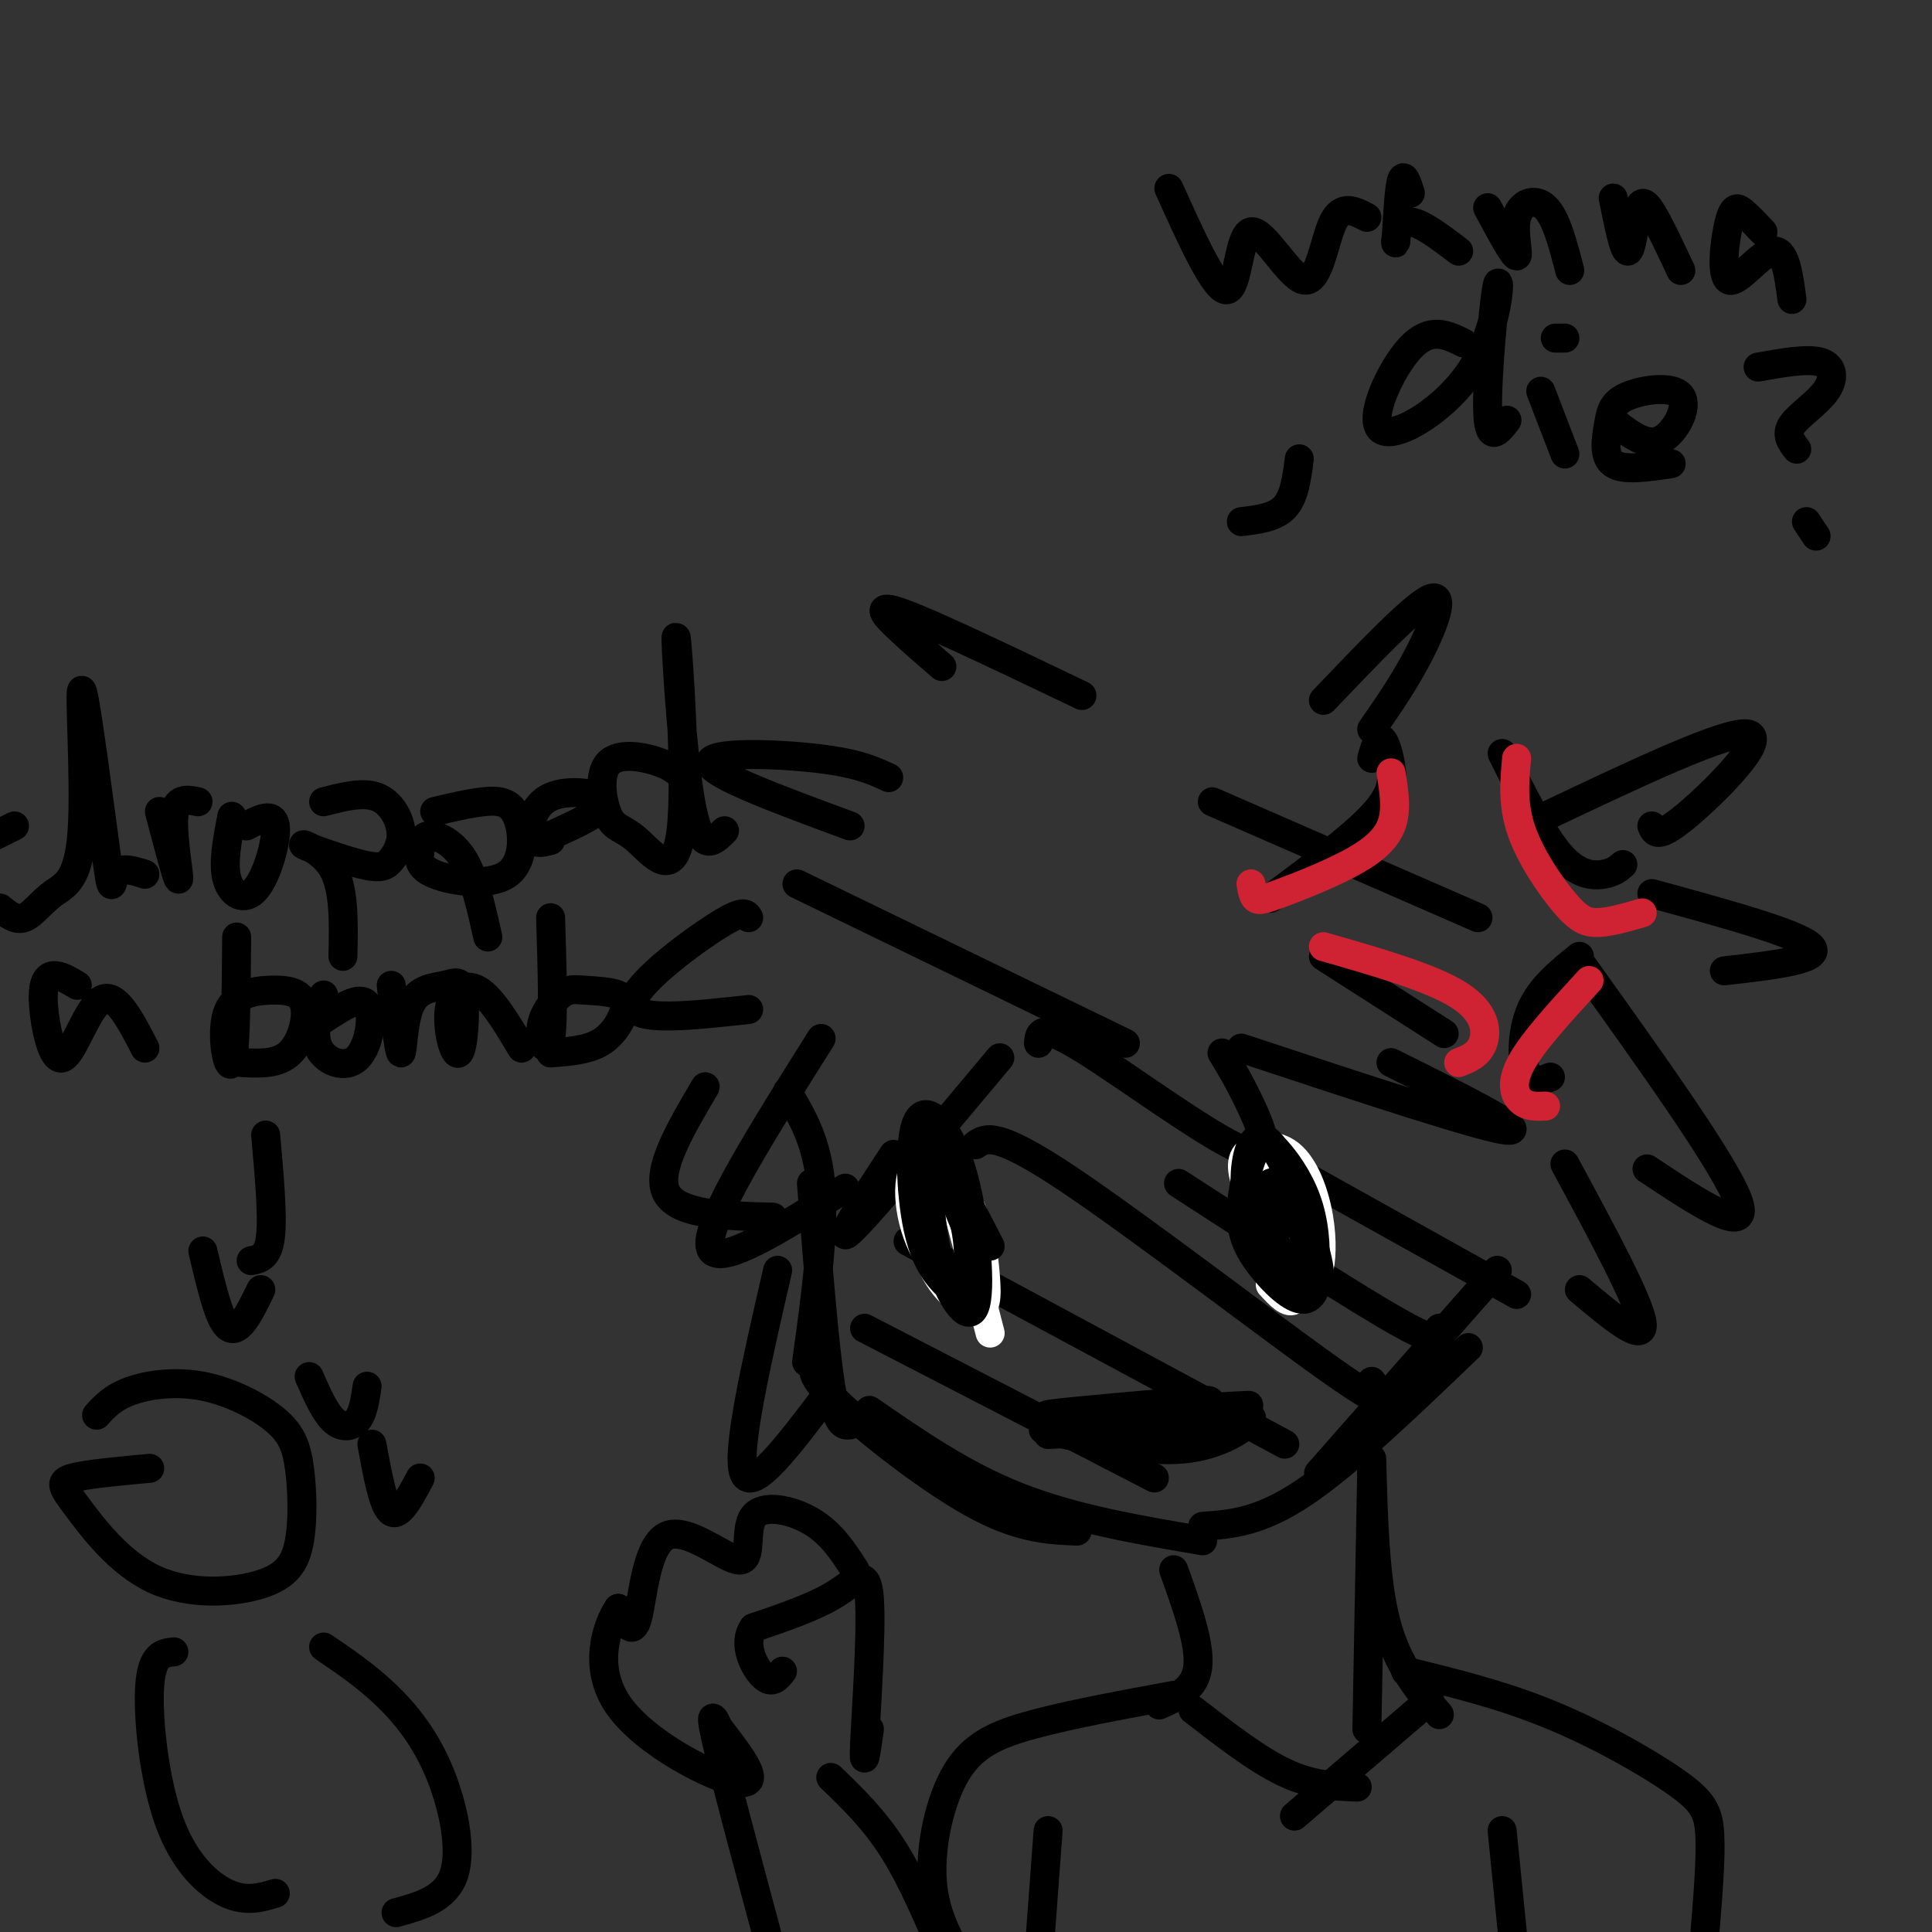 <svg viewBox='0 0 400 400' version='1.1' xmlns='http://www.w3.org/2000/svg' xmlns:xlink='http://www.w3.org/1999/xlink'><rect x="0" y="0" width="400" height="400" fill="#333333" stroke="none"/><g fill='none' stroke='#000000' stroke-width='6' stroke-linecap='round' stroke-linejoin='round'><path d='M163,226c3.167,5.333 6.333,10.667 7,20c0.667,9.333 -1.167,22.667 -3,36'/><path d='M168,245c1.333,16.833 2.667,33.667 4,42c1.333,8.333 2.667,8.167 4,8'/><path d='M171,282c-2.311,0.644 -4.622,1.289 1,7c5.622,5.711 19.178,16.489 29,22c9.822,5.511 15.911,5.756 22,6'/><path d='M180,292c9.750,6.750 19.500,13.500 31,18c11.500,4.500 24.750,6.750 38,9'/><path d='M249,316c5.917,-0.417 11.833,-0.833 21,-7c9.167,-6.167 21.583,-18.083 34,-30'/><path d='M273,305c0.000,0.000 37.000,-42.000 37,-42'/><path d='M215,216c0.167,-2.155 0.333,-4.310 9,1c8.667,5.310 25.833,18.083 33,21c7.167,2.917 4.333,-4.024 2,-9c-2.333,-4.976 -4.167,-7.988 -6,-11'/><path d='M257,217c24.917,8.250 49.833,16.500 55,17c5.167,0.500 -9.417,-6.750 -24,-14'/><path d='M327,199c15.333,21.417 30.667,42.833 33,50c2.333,7.167 -8.333,0.083 -19,-7'/><path d='M324,241c7.750,14.333 15.500,28.667 16,33c0.500,4.333 -6.250,-1.333 -13,-7'/><path d='M207,219c-13.667,16.333 -27.333,32.667 -31,36c-3.667,3.333 2.667,-6.333 9,-16'/><path d='M170,215c-11.917,18.917 -23.833,37.833 -23,43c0.833,5.167 14.417,-3.417 28,-12'/><path d='M161,263c-4.333,18.833 -8.667,37.667 -7,42c1.667,4.333 9.333,-5.833 17,-16'/><path d='M320,169c19.022,-9.022 38.044,-18.044 42,-17c3.956,1.044 -7.156,12.156 -13,17c-5.844,4.844 -6.422,3.422 -7,2'/><path d='M274,145c9.289,-9.733 18.578,-19.467 22,-21c3.422,-1.533 0.978,5.133 -2,11c-2.978,5.867 -6.489,10.933 -10,16'/><path d='M224,144c-15.311,-7.333 -30.622,-14.667 -37,-17c-6.378,-2.333 -3.822,0.333 -1,3c2.822,2.667 5.911,5.333 9,8'/><path d='M184,161c-3.244,-1.511 -6.489,-3.022 -15,-4c-8.511,-0.978 -22.289,-1.422 -22,1c0.289,2.422 14.644,7.711 29,13'/><path d='M155,190c-0.533,-0.911 -1.067,-1.822 -7,2c-5.933,3.822 -17.267,12.378 -17,16c0.267,3.622 12.133,2.311 24,1'/><path d='M146,225c-5.167,8.750 -10.333,17.500 -8,22c2.333,4.500 12.167,4.750 22,5'/><path d='M342,185c15.250,4.167 30.500,8.333 33,11c2.500,2.667 -7.750,3.833 -18,5'/><path d='M179,275c0.000,0.000 60.000,31.000 60,31'/><path d='M188,257c0.000,0.000 78.000,42.000 78,42'/><path d='M202,237c2.089,-1.444 4.178,-2.889 19,7c14.822,9.889 42.378,31.111 55,40c12.622,8.889 10.311,5.444 8,2'/><path d='M244,245c18.500,12.000 37.000,24.000 46,29c9.000,5.000 8.500,3.000 8,1'/><path d='M262,239c0.000,0.000 52.000,29.000 52,29'/><path d='M165,183c0.000,0.000 68.000,33.000 68,33'/><path d='M251,166c0.000,0.000 55.000,24.000 55,24'/></g>
<g fill='none' stroke='#ffffff' stroke-width='6' stroke-linecap='round' stroke-linejoin='round'><path d='M261,239c2.796,1.715 5.592,3.431 8,8c2.408,4.569 4.429,11.992 3,15c-1.429,3.008 -6.309,1.600 -9,0c-2.691,-1.600 -3.192,-3.394 -4,-8c-0.808,-4.606 -1.924,-12.024 0,-15c1.924,-2.976 6.887,-1.509 10,4c3.113,5.509 4.377,15.060 3,19c-1.377,3.940 -5.393,2.269 -8,-1c-2.607,-3.269 -3.803,-8.134 -5,-13'/><path d='M259,248c-1.451,-3.885 -2.577,-7.098 -1,-9c1.577,-1.902 5.857,-2.493 9,0c3.143,2.493 5.150,8.069 6,13c0.850,4.931 0.542,9.219 0,11c-0.542,1.781 -1.319,1.057 -3,0c-1.681,-1.057 -4.265,-2.448 -6,-6c-1.735,-3.552 -2.621,-9.264 -1,-9c1.621,0.264 5.749,6.504 7,11c1.251,4.496 -0.374,7.248 -2,10'/><path d='M268,269c-1.167,1.167 -3.083,-0.917 -5,-3'/><path d='M195,247c-0.385,-1.608 -0.770,-3.215 0,-4c0.770,-0.785 2.695,-0.747 5,5c2.305,5.747 4.989,17.202 3,20c-1.989,2.798 -8.651,-3.062 -12,-10c-3.349,-6.938 -3.384,-14.955 -1,-17c2.384,-2.045 7.189,1.880 10,7c2.811,5.120 3.630,11.434 4,16c0.370,4.566 0.292,7.383 -2,7c-2.292,-0.383 -6.798,-3.967 -9,-9c-2.202,-5.033 -2.101,-11.517 -2,-18'/><path d='M191,244c0.286,-3.405 2.000,-2.917 3,-3c1.000,-0.083 1.286,-0.738 3,5c1.714,5.738 4.857,17.869 8,30'/></g>
<g fill='none' stroke='#000000' stroke-width='6' stroke-linecap='round' stroke-linejoin='round'><path d='M263,246c3.794,4.747 7.589,9.494 9,14c1.411,4.506 0.440,8.770 -2,9c-2.440,0.230 -6.349,-3.573 -9,-7c-2.651,-3.427 -4.042,-6.477 -4,-11c0.042,-4.523 1.519,-10.519 3,-13c1.481,-2.481 2.966,-1.447 5,1c2.034,2.447 4.617,6.305 6,11c1.383,4.695 1.565,10.226 1,13c-0.565,2.774 -1.876,2.793 -4,1c-2.124,-1.793 -5.062,-5.396 -8,-9'/><path d='M260,255c-1.896,-3.998 -2.636,-9.493 -2,-14c0.636,-4.507 2.647,-8.025 6,-3c3.353,5.025 8.050,18.594 9,24c0.950,5.406 -1.845,2.650 -4,1c-2.155,-1.650 -3.670,-2.195 -5,-6c-1.330,-3.805 -2.473,-10.871 -1,-12c1.473,-1.129 5.564,3.677 7,7c1.436,3.323 0.218,5.161 -1,7'/><path d='M189,238c4.036,3.844 8.072,7.688 10,13c1.928,5.312 1.747,12.092 1,15c-0.747,2.908 -2.061,1.944 -4,0c-1.939,-1.944 -4.505,-4.869 -6,-12c-1.495,-7.131 -1.920,-18.469 0,-22c1.920,-3.531 6.185,0.744 9,10c2.815,9.256 4.181,23.492 3,28c-1.181,4.508 -4.909,-0.712 -7,-7c-2.091,-6.288 -2.546,-13.644 -3,-21'/><path d='M192,242c0.088,-3.970 1.807,-3.394 4,1c2.193,4.394 4.860,12.606 4,11c-0.860,-1.606 -5.246,-13.030 -5,-14c0.246,-0.970 5.123,8.515 10,18'/><path d='M216,296c10.556,2.378 21.111,4.756 29,4c7.889,-0.756 13.111,-4.644 14,-6c0.889,-1.356 -2.556,-0.178 -6,1'/><path d='M253,295c-7.000,0.500 -21.500,1.250 -36,2'/><path d='M220,293c21.133,-1.133 42.267,-2.267 38,-2c-4.267,0.267 -33.933,1.933 -40,2c-6.067,0.067 11.467,-1.467 29,-3'/><path d='M247,290c5.167,-0.333 3.583,0.333 2,1'/><path d='M243,325c2.750,7.667 5.500,15.333 5,20c-0.500,4.667 -4.250,6.333 -8,8'/><path d='M284,304c0.000,0.000 -1.000,54.000 -1,54'/><path d='M284,302c0.333,12.583 0.667,25.167 3,34c2.333,8.833 6.667,13.917 11,19'/><path d='M291,346c9.952,2.429 19.905,4.857 30,9c10.095,4.143 20.333,10.000 26,14c5.667,4.000 6.762,6.143 7,11c0.238,4.857 -0.381,12.429 -1,20'/><path d='M243,351c-10.631,1.958 -21.262,3.917 -29,6c-7.738,2.083 -12.583,4.292 -16,10c-3.417,5.708 -5.405,14.917 -5,22c0.405,7.083 3.202,12.042 6,17'/><path d='M284,157c0.625,-2.173 1.250,-4.345 2,-4c0.750,0.345 1.625,3.208 2,6c0.375,2.792 0.250,5.512 -4,10c-4.250,4.488 -12.625,10.744 -21,17'/><path d='M311,156c4.156,8.378 8.311,16.756 12,21c3.689,4.244 6.911,4.356 9,4c2.089,-0.356 3.044,-1.178 4,-2'/><path d='M274,198c0.000,0.000 25.000,16.000 25,16'/><path d='M327,198c-4.000,3.222 -8.000,6.444 -10,11c-2.000,4.556 -2.000,10.444 -1,13c1.000,2.556 3.000,1.778 5,1'/><path d='M151,363c-2.250,-5.500 -4.500,-11.000 -3,-4c1.500,7.000 6.750,26.500 12,46'/><path d='M172,368c4.500,4.333 9.000,8.667 13,15c4.000,6.333 7.500,14.667 11,23'/><path d='M193,402c0.000,0.000 0.000,0.000 0,0'/><path d='M180,358c-0.643,4.589 -1.286,9.179 -1,3c0.286,-6.179 1.500,-23.125 1,-30c-0.500,-6.875 -2.714,-3.679 -7,-1c-4.286,2.679 -10.643,4.839 -17,7'/><path d='M156,337c-2.378,3.356 0.178,8.244 2,10c1.822,1.756 2.911,0.378 4,-1'/><path d='M177,325c-2.425,-3.762 -4.850,-7.525 -9,-10c-4.150,-2.475 -10.024,-3.663 -12,-1c-1.976,2.663 -0.056,9.178 -3,9c-2.944,-0.178 -10.754,-7.048 -15,-5c-4.246,2.048 -4.927,13.014 -6,17c-1.073,3.986 -2.536,0.993 -4,-2'/><path d='M128,333c-2.155,3.131 -5.542,11.958 0,20c5.542,8.042 20.012,15.298 25,16c4.988,0.702 0.494,-5.149 -4,-11'/><path d='M20,293c1.676,-1.841 3.352,-3.682 7,-5c3.648,-1.318 9.267,-2.113 15,-1c5.733,1.113 11.581,4.132 15,7c3.419,2.868 4.410,5.583 5,10c0.590,4.417 0.781,10.537 0,15c-0.781,4.463 -2.532,7.271 -8,9c-5.468,1.729 -14.651,2.381 -22,-1c-7.349,-3.381 -12.863,-10.795 -16,-15c-3.137,-4.205 -3.896,-5.201 -1,-6c2.896,-0.799 9.448,-1.399 16,-2'/><path d='M36,342c-2.268,0.238 -4.536,0.476 -5,7c-0.464,6.524 0.875,19.333 4,28c3.125,8.667 8.036,13.190 12,15c3.964,1.810 6.982,0.905 10,0'/><path d='M67,341c4.411,2.994 8.821,5.988 13,10c4.179,4.012 8.125,9.042 11,16c2.875,6.958 4.679,15.845 3,21c-1.679,5.155 -6.839,6.577 -12,8'/><path d='M64,285c1.600,3.644 3.200,7.289 5,9c1.800,1.711 3.800,1.489 5,0c1.200,-1.489 1.600,-4.244 2,-7'/><path d='M77,299c1.167,6.417 2.333,12.833 4,14c1.667,1.167 3.833,-2.917 6,-7'/><path d='M55,235c0.750,8.333 1.500,16.667 1,21c-0.500,4.333 -2.250,4.667 -4,5'/><path d='M42,259c1.333,5.644 2.667,11.289 4,14c1.333,2.711 2.667,2.489 4,1c1.333,-1.489 2.667,-4.244 4,-7'/><path d='M3,171c0.000,0.000 -4.000,2.000 -4,2'/><path d='M0,188c1.626,1.325 3.252,2.649 5,2c1.748,-0.649 3.616,-3.272 6,-5c2.384,-1.728 5.282,-2.563 6,-13c0.718,-10.437 -0.746,-30.478 0,-29c0.746,1.478 3.701,24.475 5,34c1.299,9.525 0.943,5.579 2,4c1.057,-1.579 3.529,-0.789 6,0'/><path d='M33,168c1.911,7.289 3.822,14.578 4,14c0.178,-0.578 -1.378,-9.022 -1,-13c0.378,-3.978 2.689,-3.489 5,-3'/><path d='M48,169c-0.946,4.881 -1.893,9.762 -1,13c0.893,3.238 3.625,4.833 6,2c2.375,-2.833 4.393,-10.095 4,-13c-0.393,-2.905 -3.196,-1.452 -6,0'/><path d='M67,166c4.042,-1.051 8.083,-2.102 11,-1c2.917,1.102 4.708,4.357 5,7c0.292,2.643 -0.916,4.675 -2,6c-1.084,1.325 -2.043,1.943 -6,1c-3.957,-0.943 -10.911,-3.446 -12,-4c-1.089,-0.554 3.689,0.842 6,5c2.311,4.158 2.156,11.079 2,18'/><path d='M90,168c3.488,-0.830 6.976,-1.660 10,-2c3.024,-0.340 5.582,-0.192 7,3c1.418,3.192 1.694,9.426 -2,12c-3.694,2.574 -11.360,1.488 -15,0c-3.640,-1.488 -3.254,-3.378 -3,-5c0.254,-1.622 0.376,-2.975 2,-3c1.624,-0.025 4.750,1.279 7,5c2.250,3.721 3.625,9.861 5,16'/><path d='M114,173c5.750,-2.613 11.500,-5.226 11,-7c-0.500,-1.774 -7.250,-2.708 -11,-1c-3.750,1.708 -4.500,6.060 -4,8c0.500,1.940 2.250,1.470 4,1'/><path d='M142,162c-0.896,-1.373 -1.792,-2.747 -5,-4c-3.208,-1.253 -8.729,-2.386 -11,0c-2.271,2.386 -1.292,8.290 0,11c1.292,2.710 2.899,2.226 6,5c3.101,2.774 7.697,8.805 9,-2c1.303,-10.805 -0.688,-38.448 -1,-40c-0.312,-1.552 1.054,22.985 3,34c1.946,11.015 4.473,8.507 7,6'/><path d='M16,204c-1.815,-1.080 -3.630,-2.159 -5,-2c-1.370,0.159 -2.295,1.558 -2,6c0.295,4.442 1.810,11.927 4,11c2.190,-0.927 5.054,-10.265 8,-12c2.946,-1.735 5.973,4.132 9,10'/><path d='M49,194c-0.095,11.966 -0.191,23.932 -1,26c-0.809,2.068 -2.333,-5.761 -1,-10c1.333,-4.239 5.522,-4.889 9,-5c3.478,-0.111 6.244,0.316 7,3c0.756,2.684 -0.498,7.624 -3,10c-2.502,2.376 -6.251,2.188 -10,2'/><path d='M67,206c-1.214,4.077 -2.429,8.155 -1,11c1.429,2.845 5.500,4.458 8,2c2.500,-2.458 3.429,-8.988 2,-11c-1.429,-2.012 -5.214,0.494 -9,3'/><path d='M81,204c0.798,6.942 1.597,13.885 2,14c0.403,0.115 0.412,-6.596 2,-10c1.588,-3.404 4.756,-3.499 7,-4c2.244,-0.501 3.563,-1.408 4,2c0.437,3.408 -0.006,11.130 -1,12c-0.994,0.870 -2.537,-5.112 -2,-9c0.537,-3.888 3.153,-5.682 6,-4c2.847,1.682 5.923,6.841 9,12'/><path d='M114,190c0.321,10.589 0.643,21.178 0,25c-0.643,3.822 -2.250,0.876 -2,-2c0.250,-2.876 2.357,-5.682 4,-7c1.643,-1.318 2.821,-1.149 5,-1c2.179,0.149 5.357,0.277 7,1c1.643,0.723 1.750,2.041 1,4c-0.750,1.959 -2.357,4.560 -5,6c-2.643,1.440 -6.321,1.720 -10,2'/><path d='M247,354c6.667,5.167 13.333,10.333 19,13c5.667,2.667 10.333,2.833 15,3'/><path d='M296,352c0.000,0.000 -28.000,24.000 -28,24'/><path d='M217,379c0.000,0.000 -2.000,27.000 -2,27'/><path d='M311,379c0.000,0.000 3.000,30.000 3,30'/></g>
<g fill='none' stroke='#cf2233' stroke-width='6' stroke-linecap='round' stroke-linejoin='round'><path d='M288,160c0.633,3.912 1.266,7.825 0,11c-1.266,3.175 -4.432,5.614 -9,8c-4.568,2.386 -10.537,4.719 -14,6c-3.463,1.281 -4.418,1.509 -5,1c-0.582,-0.509 -0.791,-1.754 -1,-3'/><path d='M314,157c-0.440,4.774 -0.881,9.548 1,15c1.881,5.452 6.083,11.583 9,15c2.917,3.417 4.548,4.119 7,4c2.452,-0.119 5.726,-1.060 9,-2'/><path d='M274,196c11.156,3.200 22.311,6.400 28,10c5.689,3.600 5.911,7.600 5,10c-0.911,2.400 -2.956,3.200 -5,4'/><path d='M329,203c-5.800,6.311 -11.600,12.622 -14,17c-2.400,4.378 -1.400,6.822 0,8c1.400,1.178 3.200,1.089 5,1'/></g>
<g fill='none' stroke='#000000' stroke-width='6' stroke-linecap='round' stroke-linejoin='round'><path d='M269,95c-0.500,3.917 -1.000,7.833 -3,10c-2.000,2.167 -5.500,2.583 -9,3'/><path d='M242,39c4.802,10.632 9.604,21.263 12,21c2.396,-0.263 2.384,-11.421 5,-12c2.616,-0.579 7.858,9.421 11,10c3.142,0.579 4.183,-8.263 6,-12c1.817,-3.737 4.408,-2.368 7,-1'/><path d='M292,40c-0.738,-2.357 -1.476,-4.714 -2,-2c-0.524,2.714 -0.833,10.500 -1,12c-0.167,1.500 -0.190,-3.286 2,-4c2.190,-0.714 6.595,2.643 11,6'/><path d='M308,43c2.685,4.994 5.369,9.988 6,10c0.631,0.012 -0.792,-4.958 0,-8c0.792,-3.042 3.798,-4.155 6,-2c2.202,2.155 3.601,7.577 5,13'/><path d='M334,41c1.095,5.482 2.190,10.964 3,11c0.810,0.036 1.333,-5.375 2,-8c0.667,-2.625 1.476,-2.464 3,0c1.524,2.464 3.762,7.232 6,12'/><path d='M365,48c-1.416,-1.490 -2.833,-2.979 -4,-4c-1.167,-1.021 -2.086,-1.573 -3,2c-0.914,3.573 -1.823,11.270 0,12c1.823,0.730 6.378,-5.506 9,-6c2.622,-0.494 3.311,4.753 4,10'/><path d='M303,71c-3.440,-1.704 -6.879,-3.409 -11,1c-4.121,4.409 -8.922,14.930 -6,17c2.922,2.070 13.567,-4.311 19,-13c5.433,-8.689 5.655,-19.685 5,-17c-0.655,2.685 -2.187,19.053 -2,26c0.187,6.947 2.094,4.474 4,2'/><path d='M319,81c0.000,0.000 5.000,13.000 5,13'/><path d='M322,70c0.000,0.000 2.000,0.000 2,0'/><path d='M335,88c3.047,2.256 6.093,4.511 9,3c2.907,-1.511 5.674,-6.789 4,-9c-1.674,-2.211 -7.789,-1.356 -11,0c-3.211,1.356 -3.518,3.211 -4,6c-0.482,2.789 -1.138,6.511 1,8c2.138,1.489 7.069,0.744 12,0'/><path d='M364,76c5.167,-0.923 10.333,-1.845 13,-1c2.667,0.845 2.833,3.458 1,6c-1.833,2.542 -5.667,5.012 -7,7c-1.333,1.988 -0.167,3.494 1,5'/><path d='M374,108c0.000,0.000 2.000,3.000 2,3'/></g>
</svg>